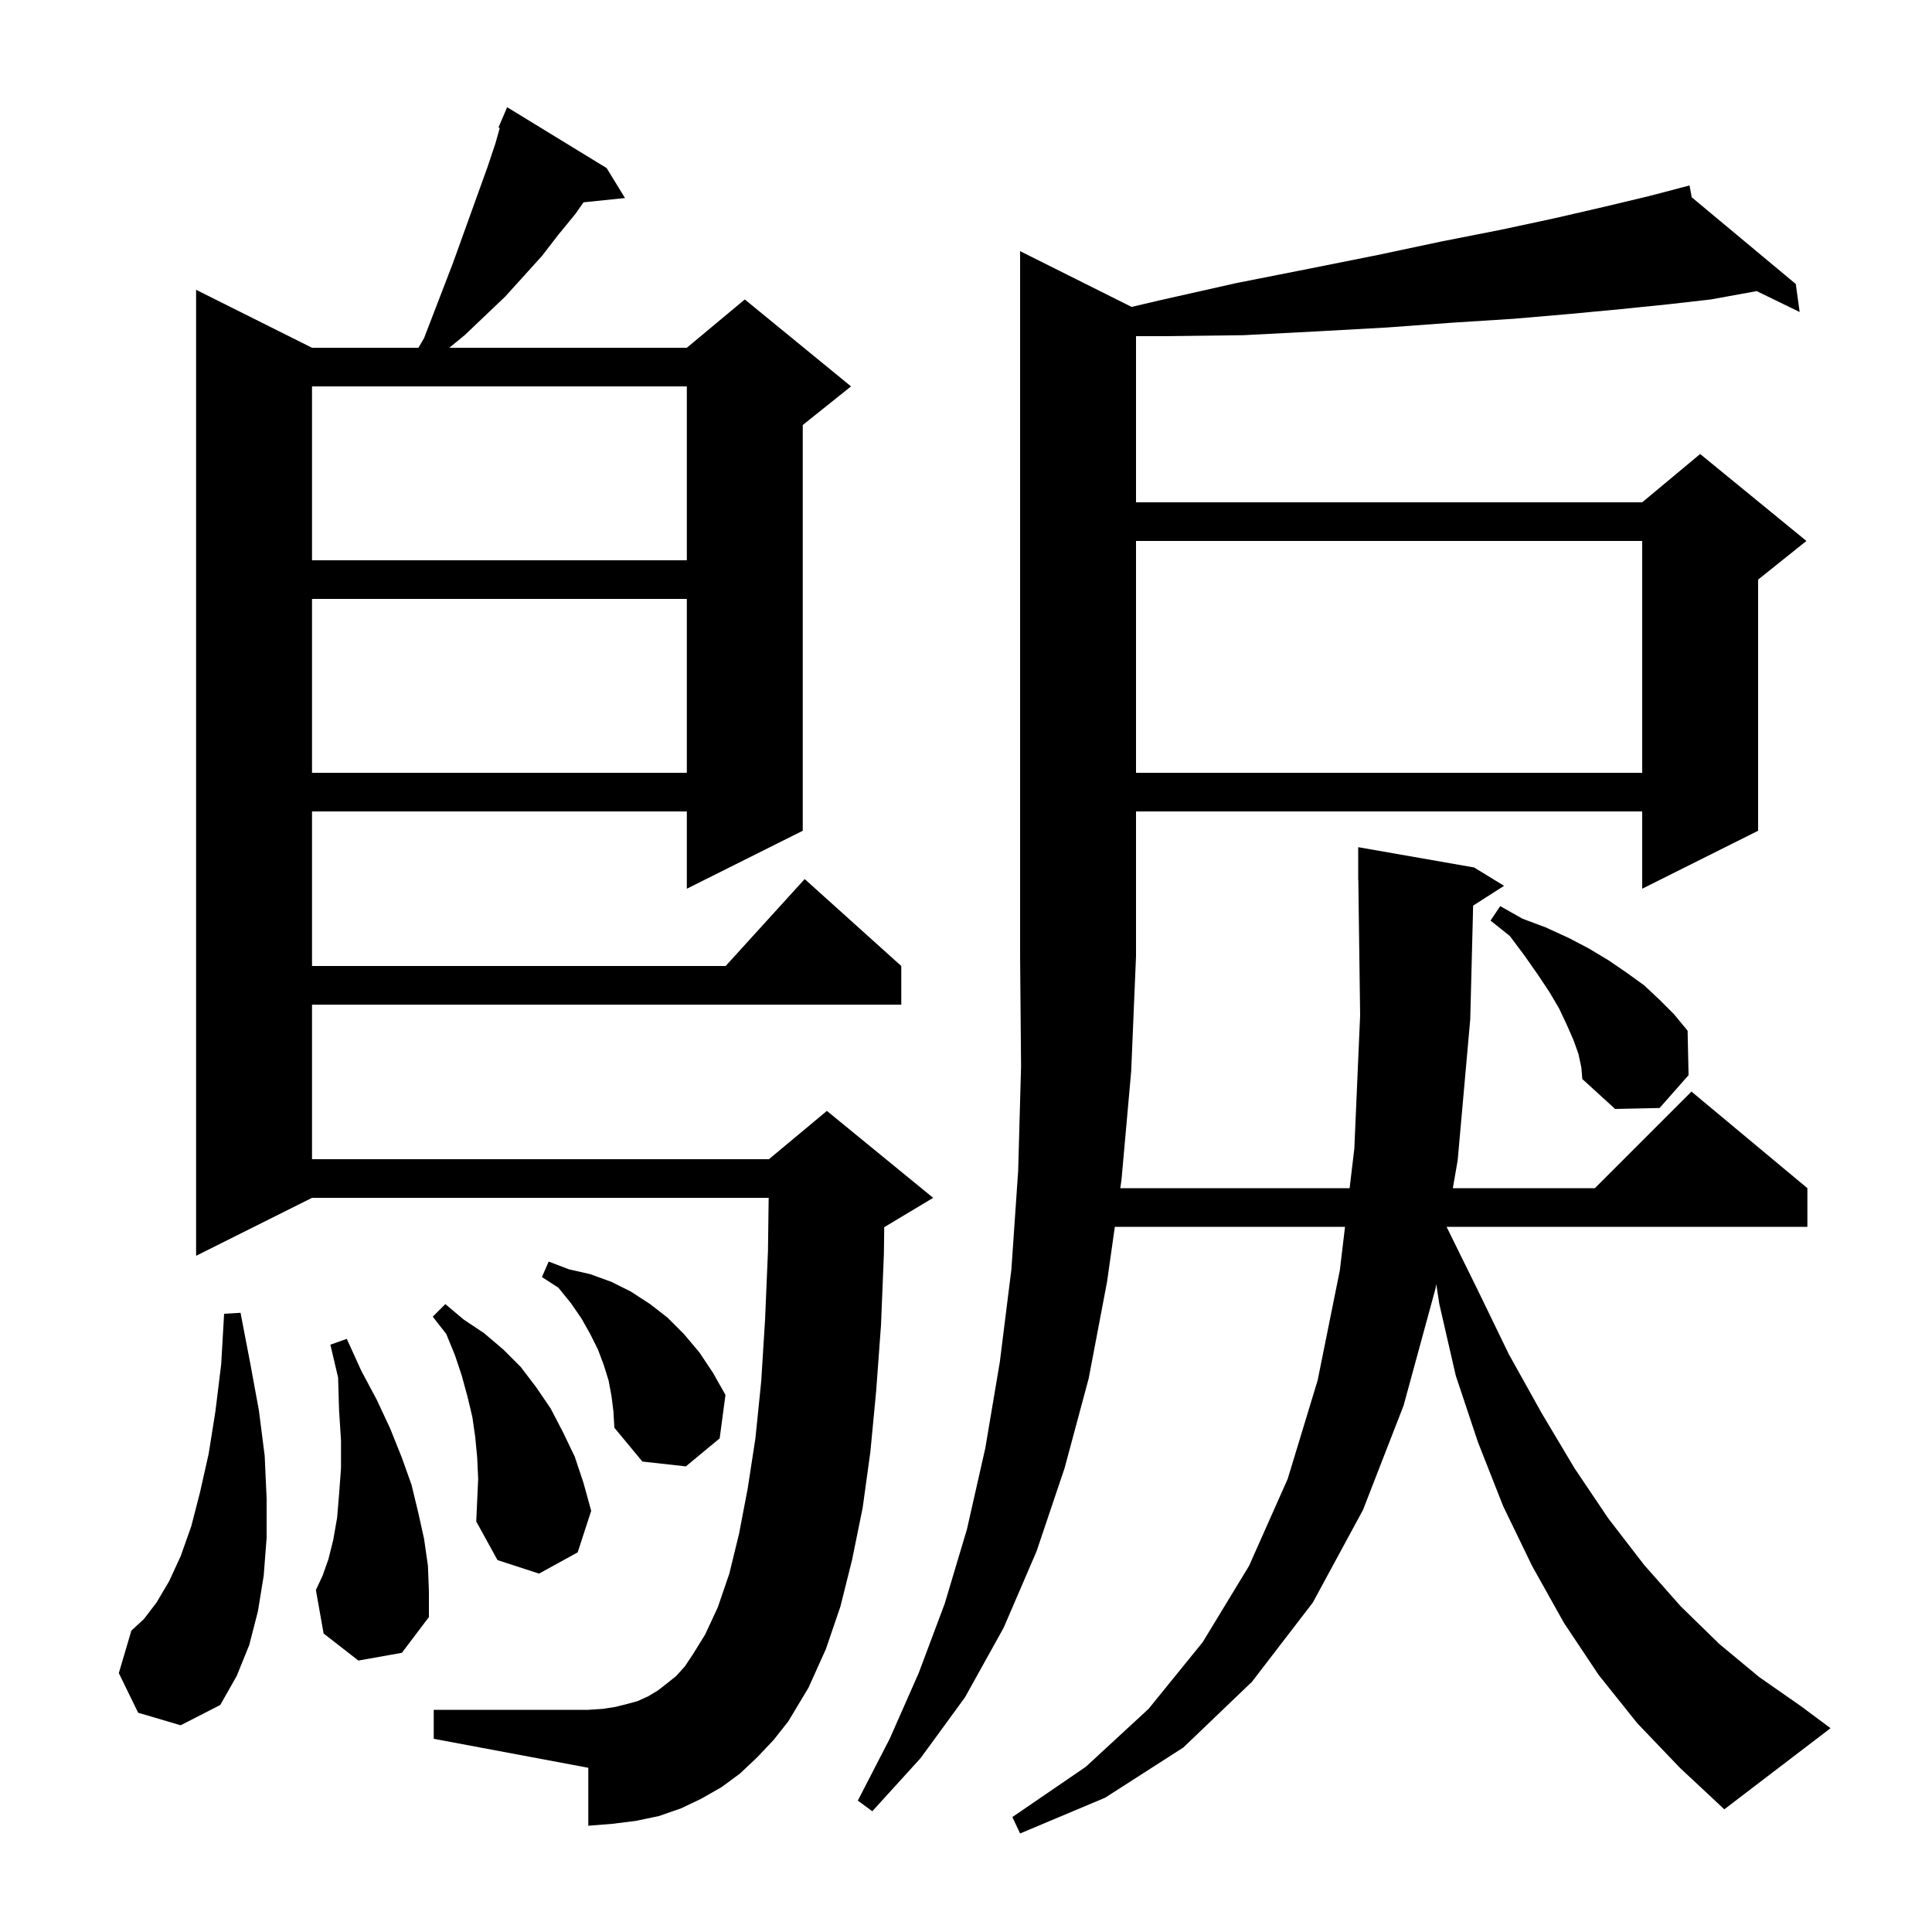 <svg xmlns="http://www.w3.org/2000/svg" xmlns:xlink="http://www.w3.org/1999/xlink" version="1.1" baseProfile="full" viewBox="0 0 200 200" width="200" height="200"><g fill="currentColor"><path d="M 169.5 178.4 L 165.5 173.4 L 161.9 168.0 L 158.6 162.1 L 155.6 155.9 L 153.0 149.3 L 150.7 142.4 L 149.0 135.0 L 148.681 132.929 L 148.6 133.4 L 145.3 145.5 L 141.1 156.3 L 135.9 165.9 L 129.6 174.1 L 122.5 180.9 L 114.4 186.1 L 105.6 189.8 L 104.8 188.1 L 112.4 182.9 L 118.9 176.9 L 124.5 170.0 L 129.3 162.1 L 133.3 153.1 L 136.4 142.9 L 138.7 131.5 L 139.236 127.0 L 115.407 127.0 L 114.6 132.7 L 112.7 142.7 L 110.2 152.0 L 107.3 160.6 L 103.9 168.5 L 99.9 175.7 L 95.3 182.0 L 90.3 187.5 L 88.8 186.4 L 92.1 180.0 L 95.1 173.2 L 97.8 166.0 L 100.1 158.3 L 102.0 149.9 L 103.5 141.0 L 104.7 131.4 L 105.4 121.2 L 105.7 110.4 L 105.6 99.0 L 105.6 26.0 L 117.144 31.772 L 120.0 31.1 L 128.0 29.3 L 135.6 27.8 L 142.6 26.4 L 149.2 25.0 L 155.3 23.8 L 160.9 22.6 L 166.1 21.4 L 170.7 20.3 L 173.916 19.458 L 173.9 19.4 L 173.957 19.447 L 174.9 19.2 L 175.128 20.423 L 185.9 29.4 L 186.3 32.3 L 181.852 30.136 L 177.1 31.0 L 172.7 31.5 L 167.8 32.0 L 162.5 32.5 L 156.7 33.0 L 150.4 33.4 L 143.6 33.9 L 136.4 34.3 L 128.7 34.7 L 120.4 34.8 L 117.6 34.8 L 117.6 52.0 L 170.0 52.0 L 176.0 47.0 L 187.0 56.0 L 182.0 60.0 L 182.0 86.0 L 170.0 92.0 L 170.0 84.0 L 117.6 84.0 L 117.6 99.0 L 117.1 110.9 L 116.1 122.1 L 115.973 123.0 L 139.712 123.0 L 140.2 118.9 L 140.8 105.1 L 140.613 91.099 L 140.6 91.1 L 140.6 87.7 L 152.6 89.8 L 155.7 91.7 L 152.499 93.748 L 152.2 105.5 L 150.9 120.1 L 150.398 123.0 L 165.1 123.0 L 175.1 113.0 L 187.1 123.0 L 187.1 127.0 L 149.748 127.0 L 153.0 133.6 L 156.2 140.2 L 159.6 146.3 L 163.0 152.0 L 166.5 157.2 L 170.2 162.0 L 174.0 166.3 L 178.0 170.2 L 182.1 173.6 L 186.4 176.6 L 189.5 178.9 L 178.5 187.3 L 173.9 183.0 Z M 78.4 181.9 L 76.6 183.6 L 74.7 185.0 L 72.6 186.2 L 70.5 187.2 L 68.2 188.0 L 65.8 188.5 L 63.4 188.8 L 60.9 189.0 L 60.9 183.0 L 44.9 180.0 L 44.9 177.0 L 60.9 177.0 L 62.4 176.9 L 63.7 176.7 L 64.9 176.4 L 66.0 176.1 L 67.1 175.6 L 68.1 175.0 L 69.0 174.3 L 70.0 173.5 L 70.9 172.5 L 71.7 171.3 L 73.0 169.2 L 74.3 166.4 L 75.5 162.9 L 76.5 158.8 L 77.4 154.1 L 78.2 148.9 L 78.8 143.0 L 79.2 136.6 L 79.5 129.5 L 79.573 124.0 L 32.3 124.0 L 20.3 130.0 L 20.3 30.0 L 32.3 36.0 L 43.317 36.0 L 43.9 35.0 L 46.9 27.2 L 50.5 17.2 L 51.3 14.8 L 51.734 13.25 L 51.6 13.2 L 52.5 11.1 L 62.8 17.4 L 64.7 20.5 L 60.404 20.944 L 59.6 22.1 L 57.8 24.3 L 56.1 26.5 L 52.3 30.7 L 48.1 34.7 L 46.511 36.0 L 71.1 36.0 L 77.1 31.0 L 88.1 40.0 L 83.1 44.0 L 83.1 86.0 L 71.1 92.0 L 71.1 84.0 L 32.3 84.0 L 32.3 100.0 L 75.118 100.0 L 83.3 91.0 L 93.3 100.0 L 93.3 104.0 L 32.3 104.0 L 32.3 120.0 L 79.6 120.0 L 85.6 115.0 L 96.6 124.0 L 91.6 127.0 L 91.536 127.027 L 91.5 129.8 L 91.2 137.2 L 90.7 144.0 L 90.1 150.3 L 89.3 156.1 L 88.2 161.5 L 87.0 166.3 L 85.5 170.7 L 83.7 174.7 L 81.6 178.2 L 80.1 180.1 Z M 14.3 177.3 L 12.3 173.2 L 13.6 168.8 L 14.9 167.6 L 16.2 165.9 L 17.5 163.7 L 18.7 161.1 L 19.8 158.0 L 20.7 154.5 L 21.6 150.5 L 22.3 146.1 L 22.9 141.2 L 23.2 136.0 L 24.9 135.9 L 25.9 141.1 L 26.8 146.0 L 27.4 150.7 L 27.6 155.1 L 27.6 159.2 L 27.3 163.1 L 26.7 166.8 L 25.8 170.3 L 24.5 173.5 L 22.8 176.5 L 18.7 178.6 Z M 37.1 171.9 L 33.5 169.1 L 32.7 164.6 L 33.4 163.1 L 34.0 161.4 L 34.5 159.4 L 34.9 157.1 L 35.1 154.7 L 35.3 152.0 L 35.3 149.1 L 35.1 146.0 L 35.0 142.6 L 34.2 139.2 L 35.9 138.6 L 37.4 141.9 L 39.0 144.9 L 40.4 147.9 L 41.6 150.9 L 42.6 153.7 L 43.3 156.6 L 43.9 159.3 L 44.3 162.1 L 44.4 164.7 L 44.4 167.4 L 41.6 171.1 Z M 49.4 150.9 L 49.2 148.8 L 48.9 146.7 L 48.4 144.6 L 47.8 142.4 L 47.1 140.3 L 46.2 138.1 L 44.8 136.3 L 46.1 135.0 L 48.0 136.6 L 50.1 138.0 L 52.1 139.7 L 53.9 141.5 L 55.5 143.6 L 57.0 145.8 L 58.3 148.3 L 59.5 150.8 L 60.4 153.5 L 61.2 156.4 L 59.8 160.7 L 55.8 162.9 L 51.5 161.5 L 49.3 157.5 L 49.5 153.1 Z M 63.3 144.5 L 63.0 142.9 L 62.5 141.3 L 61.9 139.7 L 61.1 138.1 L 60.2 136.5 L 59.1 134.9 L 57.8 133.3 L 56.1 132.2 L 56.8 130.6 L 58.9 131.4 L 61.1 131.9 L 63.3 132.7 L 65.3 133.7 L 67.3 135.0 L 69.1 136.4 L 70.8 138.1 L 72.4 140.0 L 73.8 142.1 L 75.1 144.4 L 74.5 148.9 L 71.0 151.8 L 66.5 151.3 L 63.6 147.8 L 63.5 146.1 Z M 163.4 109.1 L 162.9 107.7 L 162.2 106.1 L 161.4 104.4 L 160.4 102.7 L 159.2 100.9 L 157.8 98.9 L 156.3 96.9 L 154.3 95.3 L 155.3 93.8 L 157.6 95.1 L 160.0 96.0 L 162.4 97.1 L 164.5 98.2 L 166.5 99.4 L 168.4 100.7 L 170.2 102.0 L 171.8 103.5 L 173.3 105.0 L 174.7 106.7 L 174.8 111.3 L 171.8 114.7 L 167.2 114.8 L 163.8 111.7 L 163.7 110.5 Z M 117.6 56.0 L 117.6 80.0 L 170.0 80.0 L 170.0 56.0 Z M 32.3 62.0 L 32.3 80.0 L 71.1 80.0 L 71.1 62.0 Z M 32.3 40.0 L 32.3 58.0 L 71.1 58.0 L 71.1 40.0 Z "/></g></svg>